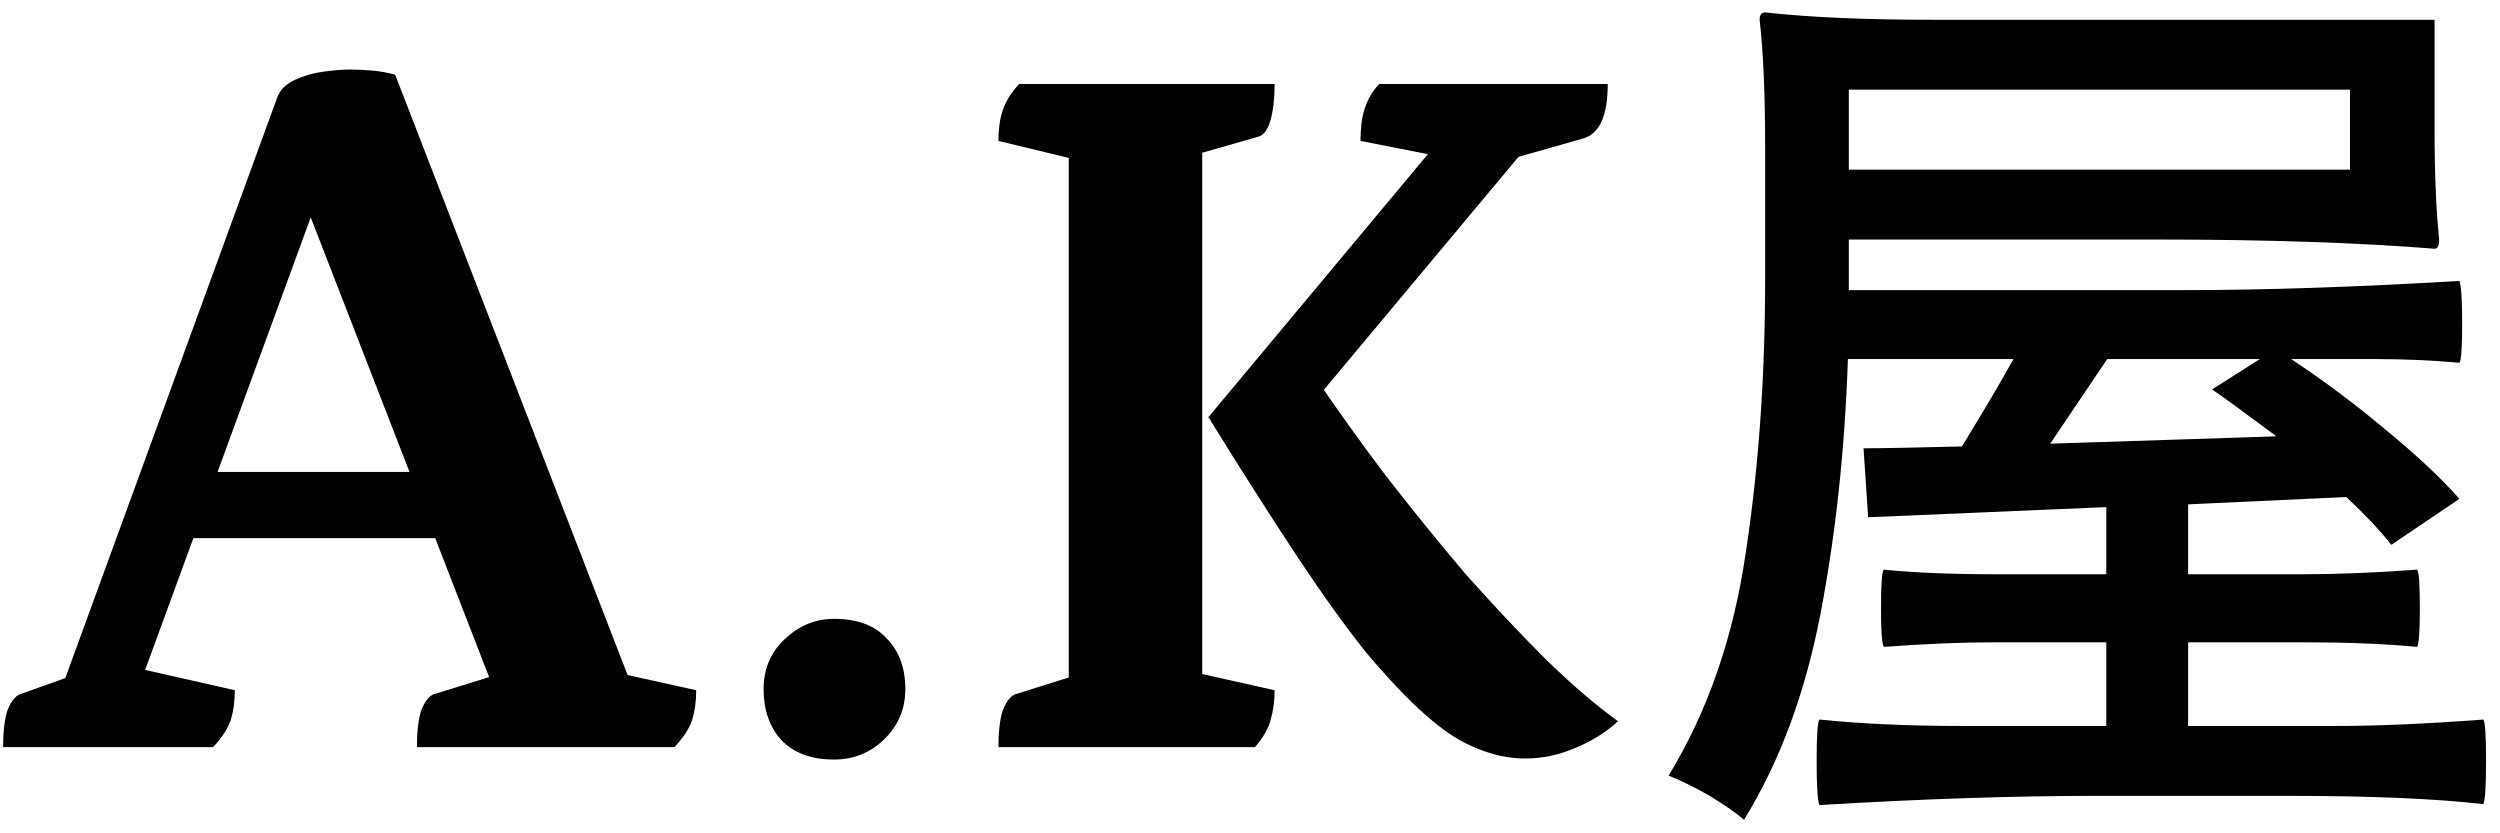 <?xml version="1.0" encoding="UTF-8"?>
<svg xmlns="http://www.w3.org/2000/svg" width="87" height="29" viewBox="0 0 87 29" fill="none">
  <path d="M84.723 4.528C84.723 6.043 84.777 7.312 84.883 8.336C84.883 8.549 84.83 8.656 84.723 8.656C82.057 8.443 78.857 8.336 75.123 8.336H64.339V10.096H75.987C78.825 10.096 82.025 9.989 85.587 9.776C85.651 9.925 85.683 10.427 85.683 11.28C85.683 12.112 85.651 12.56 85.587 12.624C84.649 12.539 83.678 12.496 82.675 12.496H79.731C80.862 13.243 81.961 14.064 83.027 14.96C84.115 15.856 84.969 16.656 85.587 17.36L83.219 18.96C82.814 18.448 82.291 17.893 81.651 17.296L76.147 17.552V19.984H80.147C81.342 19.984 82.665 19.931 84.115 19.824C84.179 19.888 84.211 20.336 84.211 21.168C84.211 21.957 84.179 22.405 84.115 22.512C83.006 22.405 81.683 22.352 80.147 22.352H76.147V25.264H81.299C82.729 25.264 84.435 25.189 86.419 25.04C86.483 25.125 86.515 25.605 86.515 26.48C86.515 27.355 86.483 27.856 86.419 27.984C84.755 27.792 82.505 27.696 79.667 27.696H72.915C70.078 27.696 66.878 27.803 63.315 28.016C63.251 27.867 63.219 27.355 63.219 26.48C63.219 25.605 63.251 25.125 63.315 25.04C64.766 25.189 66.43 25.264 68.307 25.264H73.299V22.352H69.427C68.275 22.352 66.985 22.405 65.555 22.512C65.491 22.405 65.459 21.957 65.459 21.168C65.459 20.336 65.491 19.888 65.555 19.824C66.622 19.931 67.913 19.984 69.427 19.984H73.299V17.648L65.011 18L64.851 15.6C65.47 15.6 66.611 15.579 68.275 15.536C69.086 14.213 69.683 13.2 70.067 12.496H64.307C64.201 15.653 63.881 18.619 63.347 21.392C62.814 24.144 61.929 26.523 60.691 28.528C60.393 28.272 59.977 27.984 59.443 27.664C58.91 27.365 58.451 27.141 58.067 26.992C59.433 24.752 60.329 22.16 60.755 19.216C61.203 16.272 61.427 13.093 61.427 9.68V5.168C61.427 3.291 61.363 1.797 61.235 0.688C61.235 0.517 61.299 0.432 61.427 0.432C62.963 0.603 64.905 0.688 67.251 0.688H84.723V4.528ZM64.339 5.904H81.779V3.12H64.339V5.904ZM73.331 12.496L71.347 15.44C74.654 15.333 76.958 15.259 78.259 15.216L79.219 15.184C78.046 14.309 77.299 13.765 76.979 13.552L78.643 12.496H73.331Z" fill="black"></path>
  <path d="M53.069 26.396C52.517 26.396 51.953 26.276 51.377 26.036C50.825 25.82 50.237 25.436 49.613 24.884C48.989 24.332 48.293 23.6 47.525 22.688C46.781 21.752 45.965 20.612 45.077 19.268C44.189 17.924 43.181 16.34 42.053 14.516L50.405 4.508L51.197 5.66L47.345 4.904C47.345 4.448 47.393 4.076 47.489 3.788C47.585 3.476 47.753 3.188 47.993 2.924H55.949C55.949 4.052 55.649 4.688 55.049 4.832L52.133 5.66L53.789 4.328L45.005 14.84L45.761 13.112C46.505 14.216 47.321 15.356 48.209 16.532C49.121 17.708 50.045 18.848 50.981 19.952C51.941 21.032 52.877 22.028 53.789 22.94C54.701 23.828 55.541 24.548 56.309 25.1C55.853 25.508 55.349 25.82 54.797 26.036C54.245 26.276 53.669 26.396 53.069 26.396ZM34.745 26C34.745 25.472 34.793 25.052 34.889 24.74C35.009 24.428 35.153 24.236 35.321 24.164L37.841 23.372L37.193 24.128V4.904L37.877 5.66L34.745 4.904C34.745 4.496 34.793 4.148 34.889 3.86C34.985 3.548 35.177 3.236 35.465 2.924H44.357C44.357 3.428 44.309 3.848 44.213 4.184C44.117 4.52 43.973 4.712 43.781 4.76L41.009 5.552L41.837 4.796V24.02L40.973 23.264L44.357 24.02C44.357 24.404 44.309 24.752 44.213 25.064C44.141 25.352 43.961 25.664 43.673 26H34.745Z" fill="black"></path>
  <path d="M29.021 26.432C28.229 26.432 27.617 26.204 27.185 25.748C26.777 25.292 26.573 24.704 26.573 23.984C26.573 23.288 26.813 22.712 27.293 22.256C27.797 21.776 28.373 21.536 29.021 21.536C29.837 21.536 30.449 21.764 30.857 22.22C31.289 22.652 31.505 23.24 31.505 23.984C31.505 24.68 31.253 25.268 30.749 25.748C30.269 26.204 29.693 26.432 29.021 26.432Z" fill="black"></path>
  <path d="M0.108 26C0.108 25.472 0.156 25.052 0.252 24.74C0.372 24.428 0.516 24.236 0.684 24.164L3.204 23.264L1.908 24.596L9.648 3.392C9.744 3.128 9.948 2.924 10.26 2.78C10.572 2.636 10.908 2.54 11.268 2.492C11.628 2.444 11.928 2.42 12.168 2.42C12.432 2.42 12.696 2.432 12.96 2.456C13.224 2.48 13.488 2.528 13.752 2.6L22.212 24.452L20.808 23.264L24.228 24.02C24.228 24.404 24.18 24.752 24.084 25.064C23.988 25.352 23.784 25.664 23.472 26H14.508C14.508 25.472 14.556 25.052 14.652 24.74C14.772 24.428 14.916 24.236 15.084 24.164L17.64 23.372L17.352 24.416L10.116 5.768L11.484 5.732L4.608 24.524L4.356 23.156L8.172 24.02C8.172 24.404 8.124 24.752 8.028 25.064C7.932 25.352 7.728 25.664 7.416 26H0.108ZM5.904 18.728L6.408 16.424H15.372L15.912 18.728H5.904Z" fill="black"></path>
</svg>
